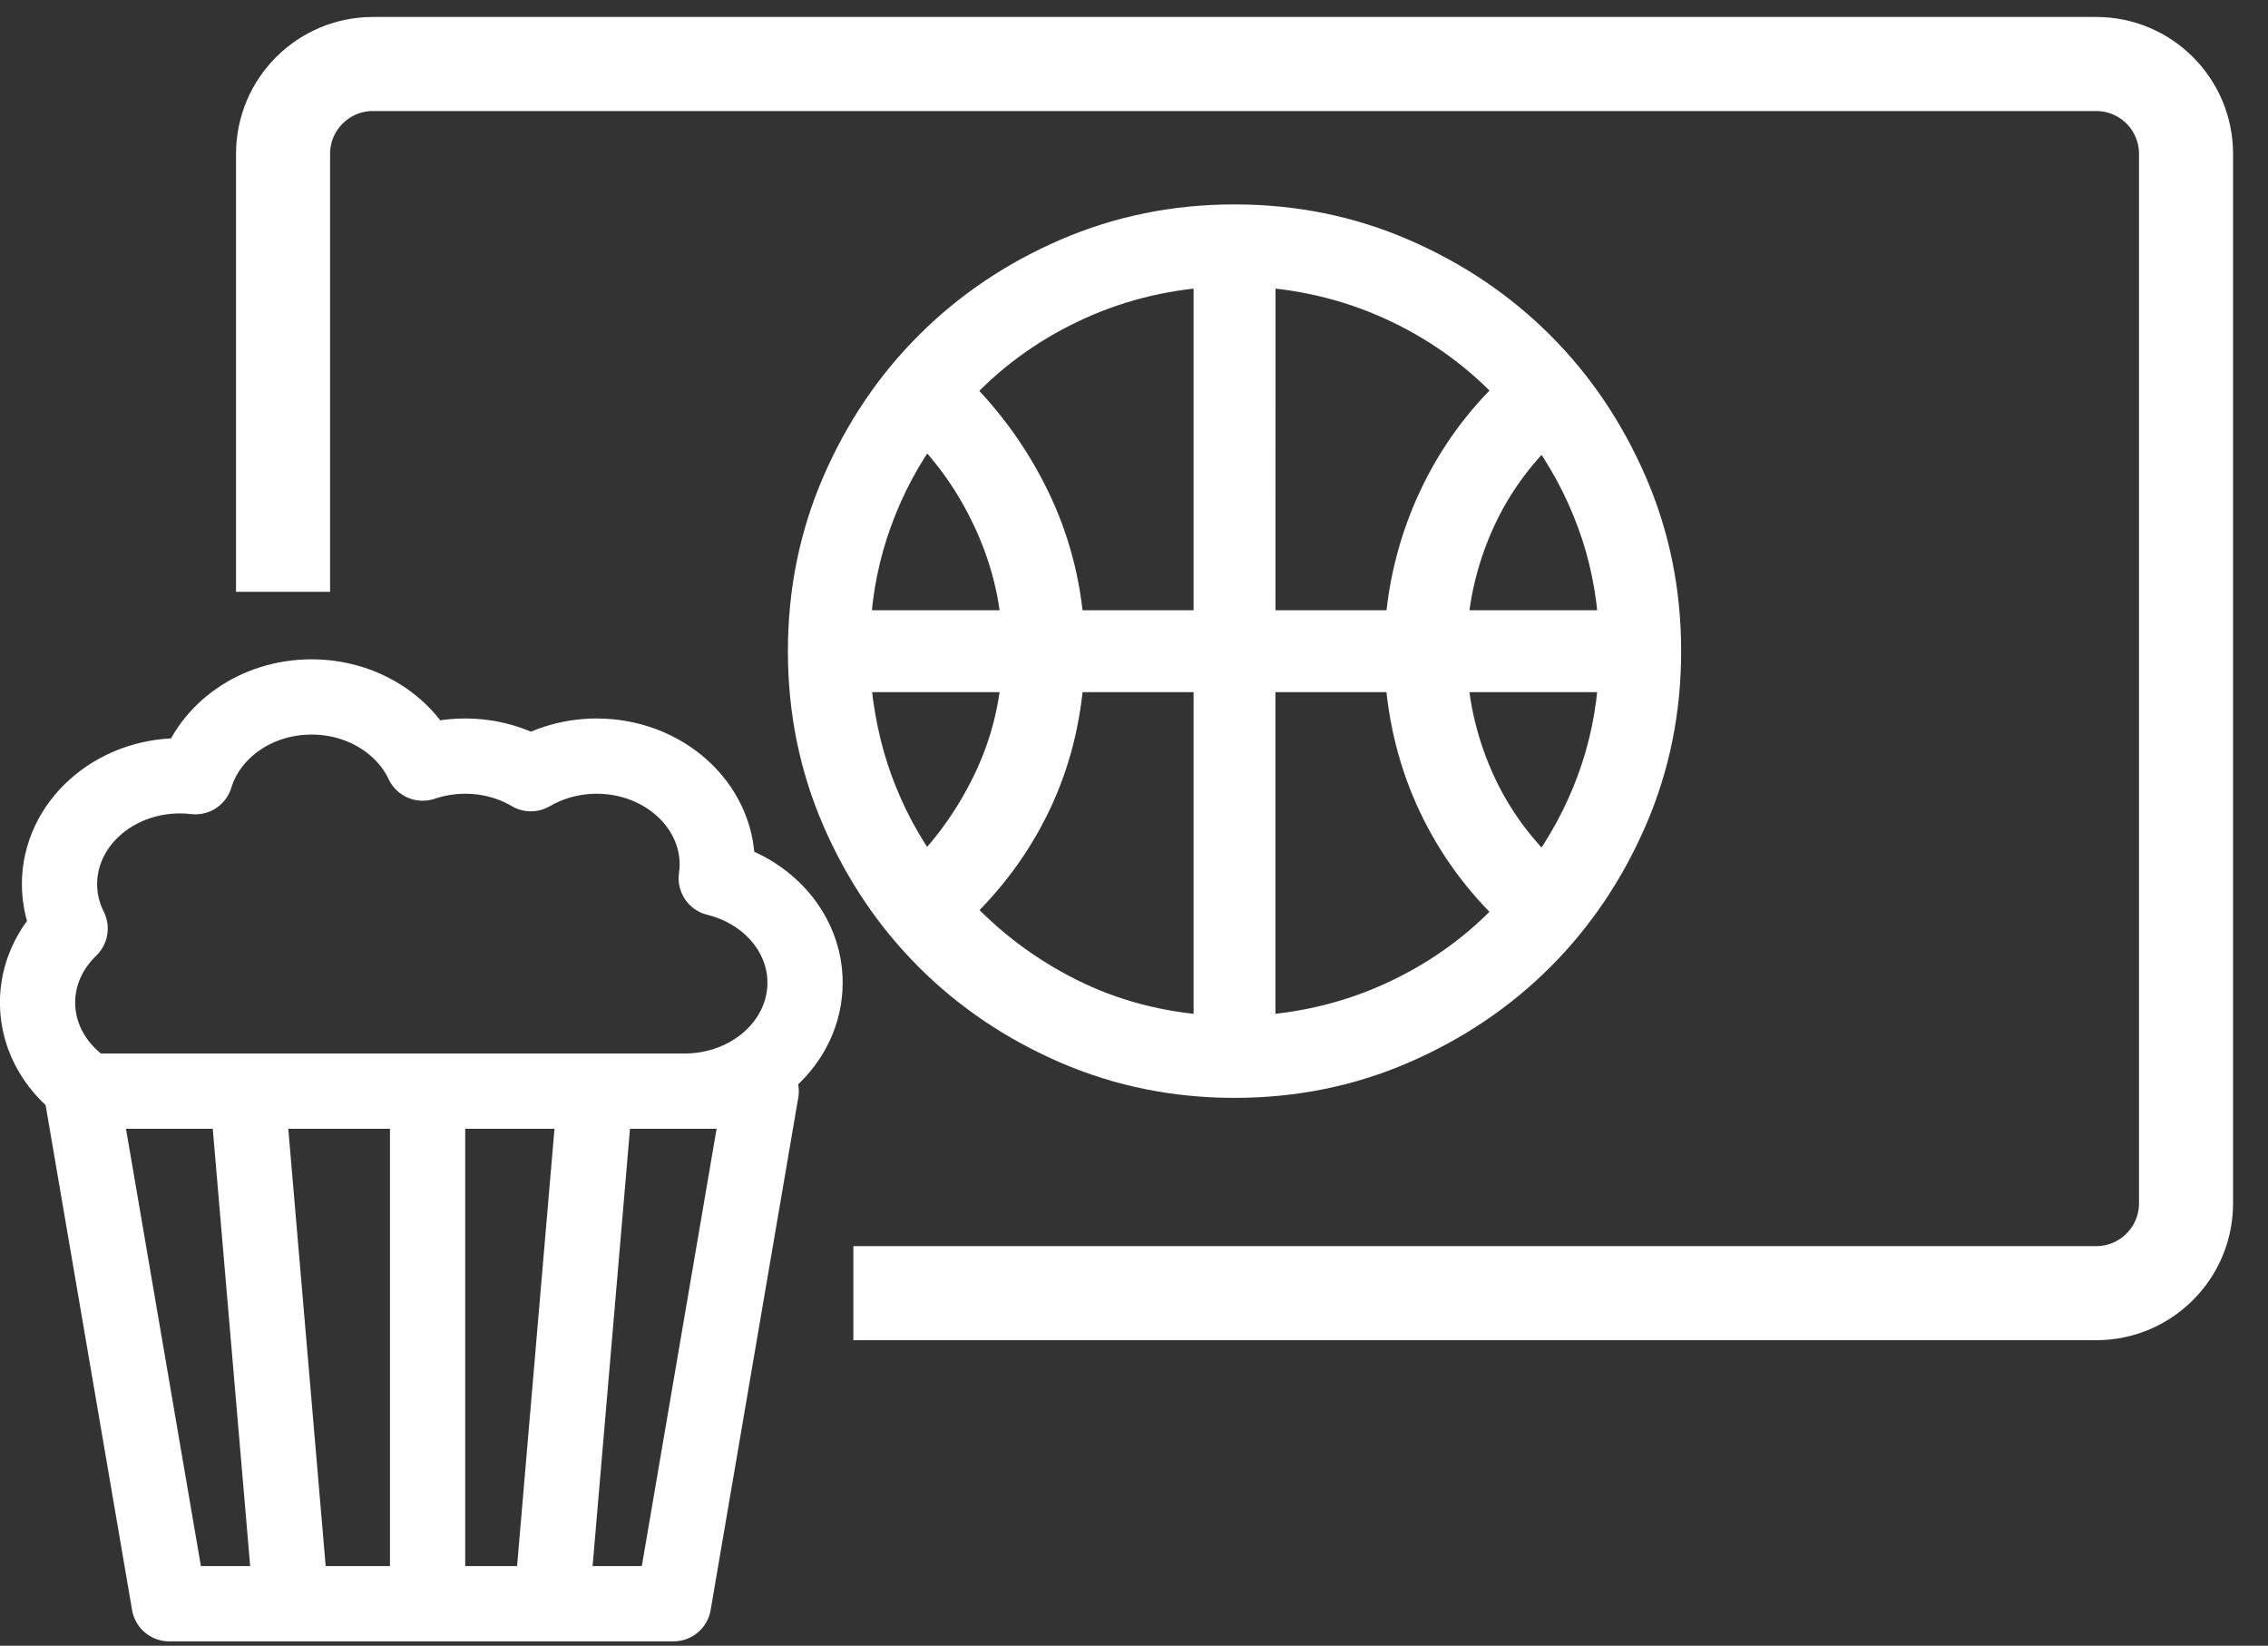 <svg width="51" height="37" viewBox="0 0 51 37" fill="none" xmlns="http://www.w3.org/2000/svg">
<rect x="0" y="0" width="51" height="37" fill="#333333" stroke="none"/>
<g id="Group 4591">
<path id="Vector" d="M15.146 36.055L17.117 24.531H1.83L3.804 36.055H15.146Z" stroke="white" stroke-width="1.692" stroke-linejoin="round"/>
<path id="Vector_2" d="M13.39 24.531L12.404 36.055" stroke="white" stroke-width="1.692" stroke-linejoin="round"/>
<path id="Vector_3" d="M9.615 24.517C9.615 24.517 9.615 31.549 9.615 36.055" stroke="white" stroke-width="1.692" stroke-linejoin="round"/>
<path id="Vector_4" d="M5.561 24.531L6.547 36.055" stroke="white" stroke-width="1.692" stroke-linejoin="round"/>
<path id="Vector_5" d="M15.392 24.531C16.89 24.531 18.103 23.44 18.103 22.093C18.103 20.97 17.255 20.026 16.106 19.745C16.12 19.645 16.129 19.542 16.129 19.436C16.129 18.09 14.914 16.999 13.418 16.999C12.872 16.999 12.364 17.146 11.937 17.394C11.511 17.143 11.004 16.999 10.457 16.999C10.12 16.999 9.801 17.057 9.504 17.156C9.092 16.282 8.129 15.669 7.006 15.669C5.755 15.669 4.707 16.43 4.393 17.462C4.281 17.448 4.166 17.441 4.049 17.441C2.551 17.441 1.338 18.532 1.338 19.878C1.338 20.233 1.424 20.571 1.577 20.876C1.126 21.312 0.844 21.894 0.844 22.538C0.844 23.362 1.3 24.09 2 24.532" stroke="white" stroke-width="1.692" stroke-linejoin="round"/>
<path id="Vector_6" d="M6.365 13.305V3.46C6.365 2.344 7.27 1.439 8.386 1.439H47.137C48.253 1.439 49.157 2.344 49.157 3.46V27.052C49.157 28.168 48.253 29.073 47.137 29.073H19.189" stroke="white" stroke-width="2.115" stroke-linejoin="round"/>
<path id="Vector_7" d="M19.188 14.104H22.907C22.841 13.259 22.622 12.441 22.249 11.652C21.876 10.862 21.395 10.173 20.806 9.584C20.332 10.226 19.957 10.927 19.679 11.688C19.4 12.448 19.237 13.253 19.188 14.104ZM32.615 14.104H36.333C36.285 13.268 36.122 12.472 35.843 11.719C35.564 10.965 35.188 10.268 34.716 9.625C34.086 10.228 33.595 10.914 33.242 11.683C32.89 12.452 32.681 13.259 32.615 14.104ZM20.806 19.655C21.395 19.053 21.876 18.367 22.249 17.598C22.622 16.829 22.84 16.022 22.907 15.177H19.188C19.25 16.027 19.417 16.826 19.689 17.572C19.962 18.317 20.332 19.012 20.806 19.655ZM34.715 19.655C35.188 19.013 35.564 18.315 35.842 17.562C36.121 16.808 36.284 16.014 36.333 15.177H32.614C32.679 16.022 32.889 16.829 33.241 17.598C33.594 18.367 34.085 19.053 34.715 19.655ZM23.992 14.104H27.224V6.068C26.097 6.143 25.04 6.417 24.055 6.891C23.069 7.364 22.214 7.997 21.487 8.788C22.212 9.509 22.792 10.321 23.228 11.223C23.663 12.125 23.919 13.085 23.992 14.104ZM28.297 14.104H31.529C31.603 13.085 31.854 12.117 32.283 11.201C32.712 10.286 33.296 9.481 34.035 8.788C33.308 7.997 32.452 7.364 31.467 6.891C30.481 6.417 29.425 6.143 28.298 6.068L28.297 14.104ZM27.224 23.212V15.177H23.992C23.918 16.224 23.667 17.192 23.238 18.079C22.809 18.968 22.225 19.758 21.486 20.452C22.213 21.243 23.061 21.882 24.034 22.37C25.006 22.857 26.069 23.139 27.223 23.212H27.224ZM28.297 23.212C29.424 23.138 30.481 22.864 31.466 22.39C32.452 21.916 33.307 21.284 34.034 20.492C33.295 19.799 32.712 19.001 32.282 18.1C31.854 17.198 31.602 16.223 31.528 15.176H28.296V23.211L28.297 23.212ZM27.761 24.298C26.427 24.298 25.173 24.044 23.998 23.536C22.823 23.027 21.801 22.339 20.931 21.469C20.061 20.599 19.372 19.577 18.864 18.402C18.355 17.227 18.102 15.973 18.102 14.639C18.102 13.306 18.355 12.052 18.864 10.877C19.372 9.702 20.061 8.68 20.931 7.81C21.801 6.94 22.823 6.251 23.998 5.743C25.173 5.234 26.427 4.98 27.761 4.98C29.094 4.98 30.348 5.234 31.523 5.743C32.698 6.251 33.72 6.94 34.59 7.81C35.46 8.68 36.148 9.702 36.657 10.877C37.166 12.052 37.419 13.306 37.419 14.639C37.419 15.973 37.166 17.227 36.657 18.402C36.148 19.577 35.46 20.599 34.59 21.469C33.72 22.339 32.698 23.027 31.523 23.536C30.348 24.044 29.094 24.298 27.761 24.298Z" fill="white" stroke="white" stroke-width="0.769" stroke-linejoin="round"/>
</g>
</svg>

